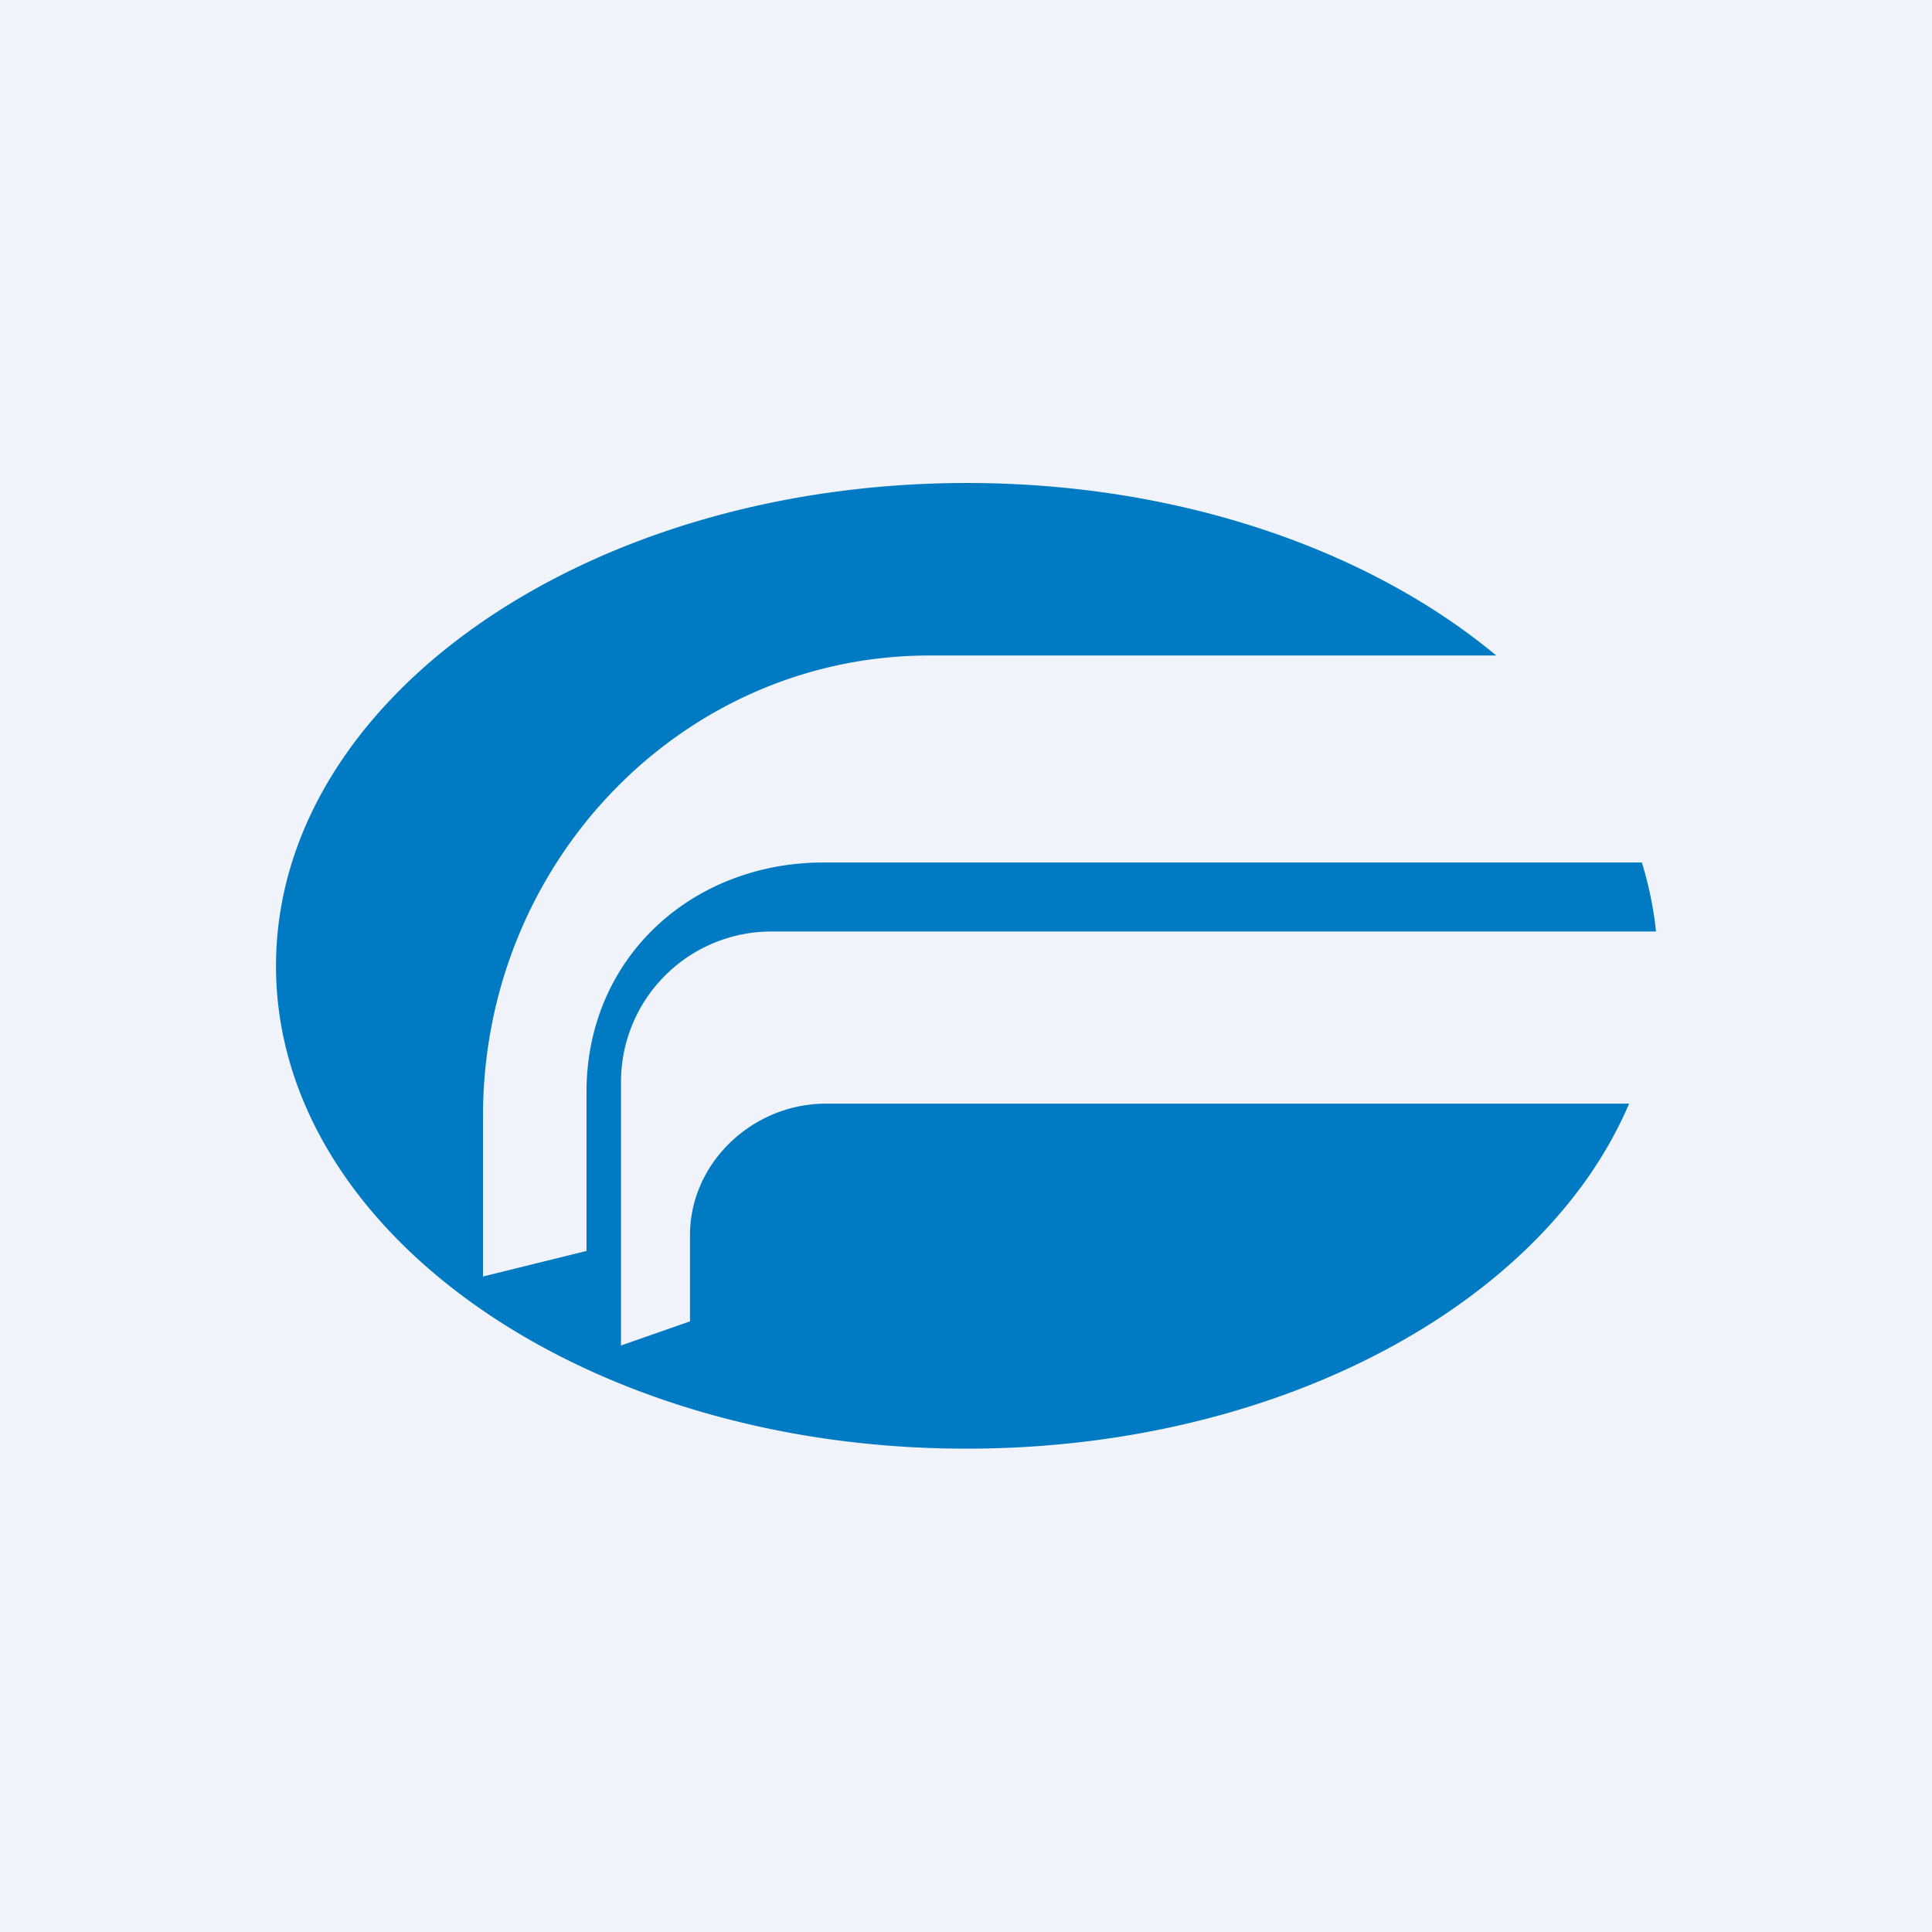 <!-- by TradingView --><svg width="56" height="56" viewBox="0 0 56 56" xmlns="http://www.w3.org/2000/svg"><path fill="#F0F3FA" d="M0 0h56v56H0z"/><path d="M48 27H22.37A4.36 4.36 0 0 0 18 31.34V39l2-.7V35.8c0-2.1 1.82-3.81 3.94-3.81h23.28c-2.46 5.78-10.12 10-19.2 10C16.98 42 8 35.73 8 28s8.97-14 20.03-14c6.15 0 11.66 1.94 15.34 5H26.94C19.79 19 14 24.98 14 32.35V37l3-.74v-4.6c0-3.92 3.08-6.66 6.87-6.66h23.72c.2.65.34 1.32.41 2Z" fill="#007AC2"/></svg>